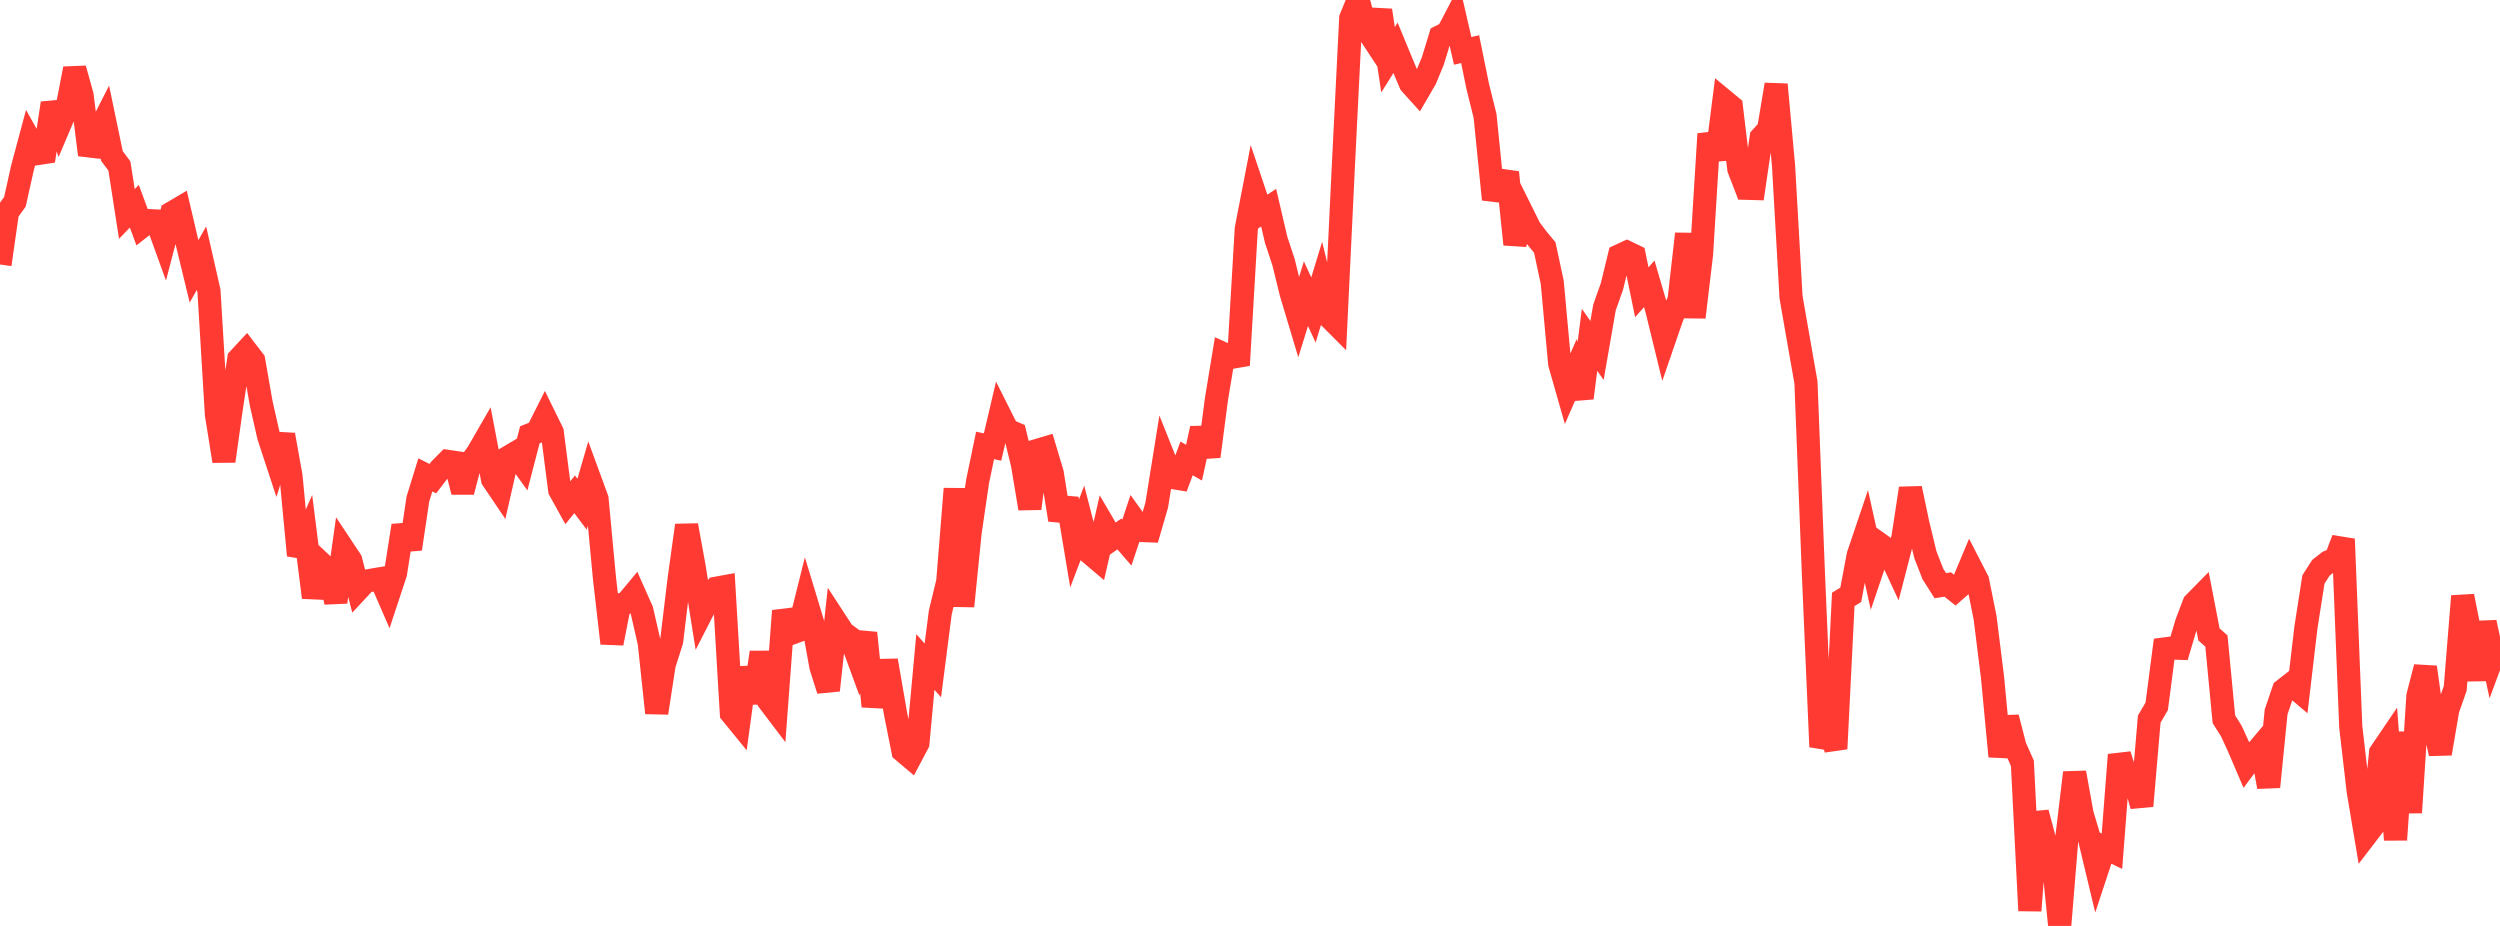 <?xml version="1.0" standalone="no"?>
<!DOCTYPE svg PUBLIC "-//W3C//DTD SVG 1.1//EN" "http://www.w3.org/Graphics/SVG/1.1/DTD/svg11.dtd">

<svg width="135" height="50" viewBox="0 0 135 50" preserveAspectRatio="none" 
  xmlns="http://www.w3.org/2000/svg"
  xmlns:xlink="http://www.w3.org/1999/xlink">


<polyline points="0.0, 14.283 0.403, 11.454 0.806, 10.895 1.209, 9.083 1.612, 7.578 2.015, 8.294 2.418, 8.231 2.821, 5.573 3.224, 6.739 3.627, 5.792 4.03, 3.708 4.433, 5.148 4.836, 8.36 5.239, 7.283 5.642, 6.49 6.045, 8.424 6.448, 8.964 6.851, 11.555 7.254, 11.136 7.657, 12.23 8.06, 11.914 8.463, 11.934 8.866, 13.047 9.269, 11.504 9.672, 11.267 10.075, 12.992 10.478, 14.653 10.881, 13.939 11.284, 15.713 11.687, 22.379 12.09, 24.899 12.493, 22.037 12.896, 19.381 13.299, 18.948 13.701, 19.472 14.104, 21.78 14.507, 23.559 14.91, 24.784 15.313, 23.482 15.716, 25.728 16.119, 29.99 16.522, 29.063 16.925, 32.262 17.328, 30.408 17.731, 30.787 18.134, 32.51 18.537, 29.65 18.94, 30.258 19.343, 31.822 19.746, 31.389 20.149, 31.314 20.552, 31.248 20.955, 32.175 21.358, 30.955 21.761, 28.384 22.164, 29.641 22.567, 26.944 22.97, 25.642 23.373, 25.848 23.776, 25.322 24.179, 24.915 24.582, 24.975 24.985, 26.56 25.388, 25.015 25.791, 24.462 26.194, 23.763 26.597, 25.881 27.0, 26.479 27.403, 24.713 27.806, 24.474 28.209, 25.035 28.612, 23.481 29.015, 23.318 29.418, 22.516 29.821, 23.338 30.224, 26.464 30.627, 27.192 31.03, 26.692 31.433, 27.229 31.836, 25.841 32.239, 26.94 32.642, 31.23 33.045, 34.738 33.448, 32.687 33.851, 32.533 34.254, 32.049 34.657, 32.956 35.06, 34.713 35.463, 38.498 35.866, 35.88 36.269, 34.617 36.672, 31.276 37.075, 28.368 37.478, 30.576 37.881, 33.103 38.284, 32.316 38.687, 31.762 39.09, 31.689 39.493, 38.513 39.896, 39.007 40.299, 36.061 40.701, 37.945 41.104, 35.228 41.507, 37.852 41.91, 38.383 42.313, 32.987 42.716, 34.201 43.119, 34.054 43.522, 32.44 43.925, 33.767 44.328, 35.994 44.731, 37.274 45.134, 33.549 45.537, 34.168 45.94, 34.461 46.343, 35.561 46.746, 34.182 47.149, 38.141 47.552, 36.204 47.955, 36.196 48.358, 38.532 48.761, 40.553 49.164, 40.893 49.567, 40.131 49.97, 35.745 50.373, 36.203 50.776, 33.07 51.179, 31.406 51.582, 26.394 51.985, 32.734 52.388, 28.734 52.791, 25.995 53.194, 24.054 53.597, 24.14 54.0, 22.426 54.403, 23.229 54.806, 23.403 55.209, 25.053 55.612, 27.46 56.015, 24.323 56.418, 24.203 56.821, 25.554 57.224, 28.071 57.627, 26.927 58.03, 29.341 58.433, 28.283 58.836, 29.846 59.239, 30.187 59.642, 28.424 60.045, 29.113 60.448, 28.834 60.851, 29.301 61.254, 28.088 61.657, 28.648 62.06, 28.663 62.463, 27.276 62.866, 24.768 63.269, 25.777 63.672, 25.843 64.075, 24.753 64.478, 24.984 64.881, 23.136 65.284, 24.648 65.687, 21.563 66.09, 19.114 66.493, 19.296 66.896, 19.227 67.299, 12.358 67.701, 10.281 68.104, 11.48 68.507, 11.214 68.91, 12.943 69.313, 14.164 69.716, 15.809 70.119, 17.154 70.522, 15.86 70.925, 16.741 71.328, 15.419 71.731, 17.069 72.134, 17.472 72.537, 9.059 72.94, 0.98 73.343, 0.0 73.746, 1.498 74.149, 2.11 74.552, 0.558 74.955, 3.227 75.358, 2.582 75.761, 3.558 76.164, 4.513 76.567, 4.96 76.97, 4.265 77.373, 3.293 77.776, 1.972 78.179, 1.769 78.582, 0.998 78.985, 2.747 79.388, 2.655 79.791, 4.638 80.194, 6.261 80.597, 10.269 81.0, 10.317 81.403, 9.31 81.806, 13.194 82.209, 11.528 82.612, 12.341 83.015, 12.879 83.418, 13.365 83.821, 15.247 84.224, 19.64 84.627, 21.052 85.03, 20.128 85.433, 21.492 85.836, 18.352 86.239, 18.924 86.642, 16.603 87.045, 15.466 87.448, 13.808 87.851, 13.622 88.254, 13.816 88.657, 15.78 89.06, 15.327 89.463, 16.703 89.866, 18.352 90.269, 17.181 90.672, 16.177 91.075, 12.628 91.478, 17.132 91.881, 13.746 92.284, 7.233 92.687, 8.602 93.09, 5.428 93.493, 5.761 93.896, 9.121 94.299, 10.167 94.701, 10.178 95.104, 7.428 95.507, 6.981 95.91, 4.566 96.313, 8.969 96.716, 16.044 97.119, 18.357 97.522, 20.652 97.925, 31.002 98.328, 40.327 98.731, 39.278 99.134, 40.433 99.537, 32.367 99.94, 32.121 100.343, 29.983 100.746, 28.79 101.149, 30.608 101.552, 29.419 101.955, 29.705 102.358, 30.574 102.761, 29.016 103.164, 26.373 103.567, 28.287 103.97, 29.954 104.373, 30.989 104.776, 31.626 105.179, 31.564 105.582, 31.885 105.985, 31.532 106.388, 30.57 106.791, 31.354 107.194, 33.35 107.597, 36.584 108.0, 40.844 108.403, 38.742 108.806, 40.315 109.209, 41.214 109.612, 49.174 110.015, 43.883 110.418, 45.391 110.821, 45.971 111.224, 50.0 111.627, 45.076 112.03, 41.723 112.433, 43.953 112.836, 45.308 113.239, 46.993 113.642, 45.773 114.045, 45.965 114.448, 40.761 114.851, 42.032 115.254, 42.07 115.657, 43.52 116.06, 38.83 116.463, 38.142 116.866, 35.046 117.269, 34.993 117.672, 35.006 118.075, 33.643 118.478, 32.583 118.881, 32.173 119.284, 34.258 119.687, 34.616 120.09, 38.839 120.493, 39.479 120.896, 40.359 121.299, 41.301 121.701, 40.762 122.104, 40.284 122.507, 42.492 122.91, 38.443 123.313, 37.258 123.716, 36.944 124.119, 37.285 124.522, 33.867 124.925, 31.293 125.328, 30.661 125.731, 30.343 126.134, 30.172 126.537, 29.11 126.94, 39.24 127.343, 42.722 127.746, 45.125 128.149, 44.599 128.552, 40.639 128.955, 40.045 129.358, 45.349 129.761, 39.549 130.164, 43.877 130.567, 37.582 130.97, 36.028 131.373, 38.895 131.776, 40.694 132.179, 38.321 132.582, 37.174 132.985, 32.192 133.388, 34.222 133.791, 36.703 134.194, 33.607 134.597, 35.482 135.0, 34.398" fill="none" stroke="#ff3a33" stroke-width="1.25"/>

</svg>
